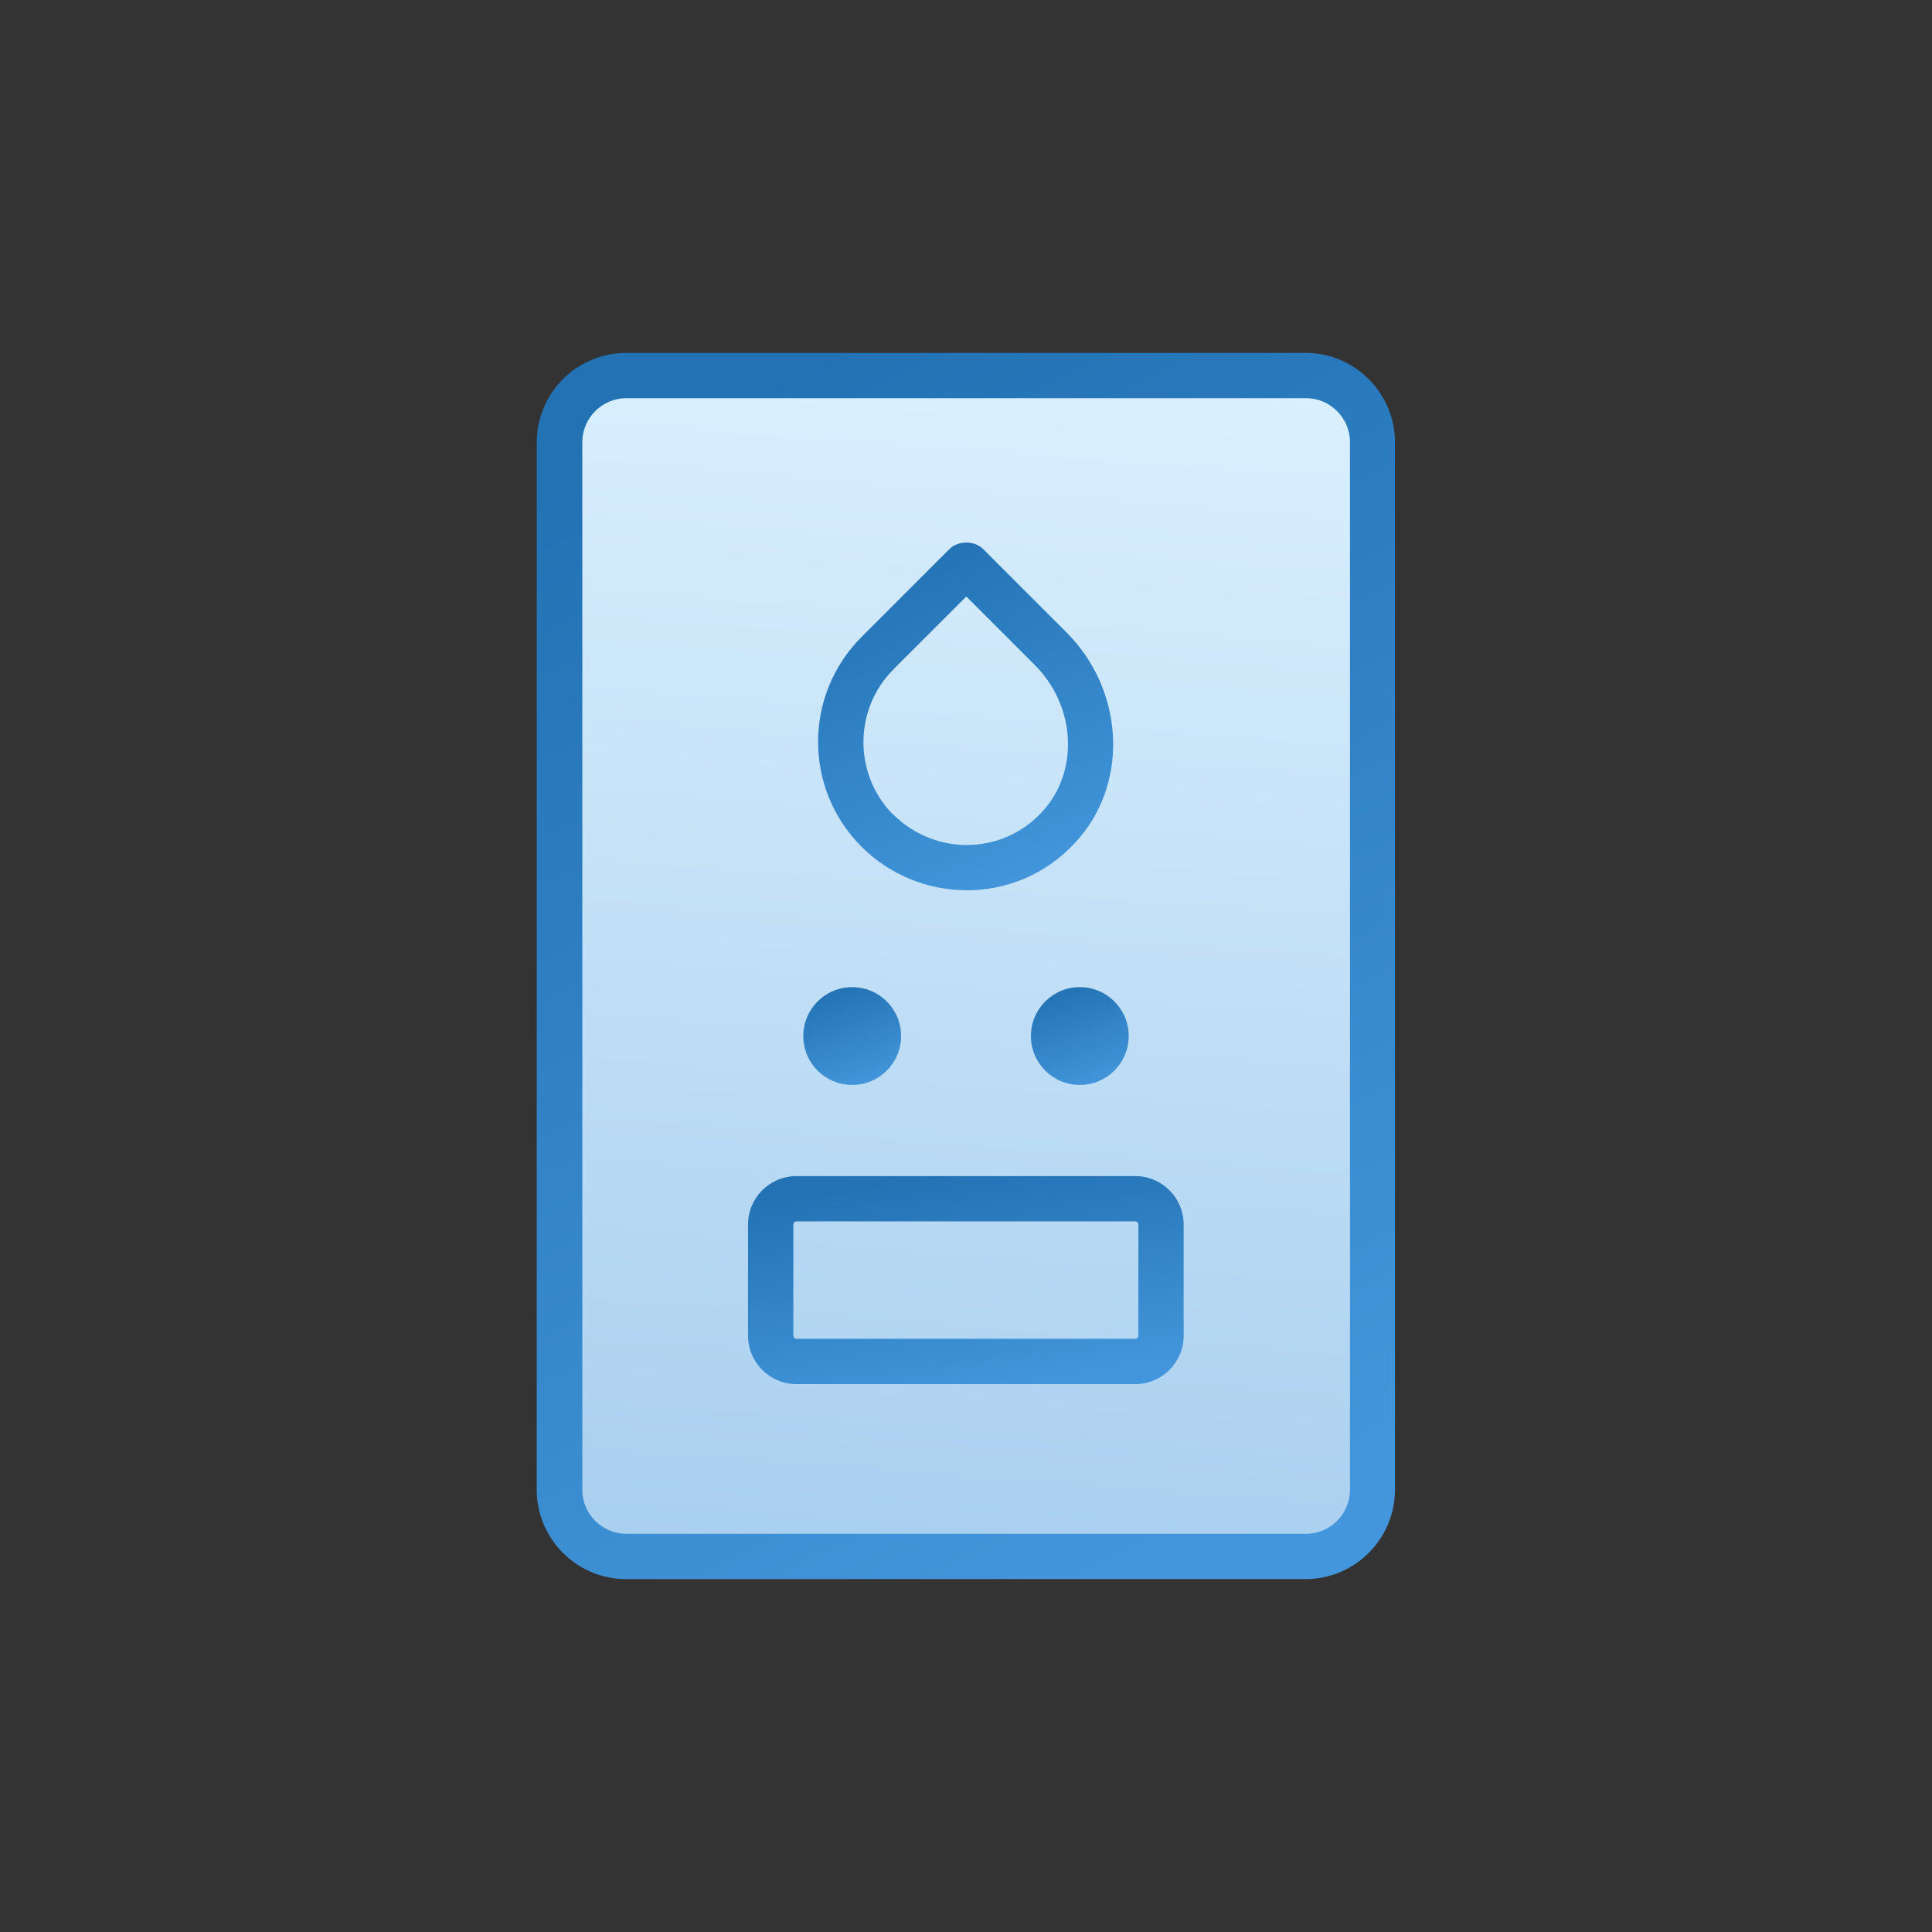 <svg width="64" height="64" viewBox="0 0 64 64" fill="none" xmlns="http://www.w3.org/2000/svg">
<rect x="0" y="0" width="64" height="64" fill="#333333" stroke="none"/>
<g id="_64x64" clip-path="url(#clip0_8190_2437)">
<path id="Vector" d="M43.35 11.99H20.85C19.392 11.99 18.21 13.172 18.21 14.63V49.17C18.21 50.628 19.392 51.81 20.85 51.81H43.35C44.808 51.81 45.99 50.628 45.99 49.17V14.63C45.99 13.172 44.808 11.99 43.35 11.99Z" fill="url(#paint0_linear_8190_2437)"/>
<path id="Vector_2" d="M43.25 52.31H20.74C19.11 52.31 17.78 50.98 17.78 49.35V14.65C17.78 13.02 19.11 11.69 20.74 11.69H43.25C44.88 11.69 46.21 13.02 46.21 14.65V49.35C46.21 50.98 44.88 52.31 43.25 52.31ZM20.75 13.19C19.94 13.19 19.29 13.85 19.29 14.65V49.35C19.29 50.16 19.95 50.81 20.75 50.81H43.26C44.07 50.81 44.72 50.15 44.72 49.35V14.65C44.72 13.84 44.06 13.19 43.26 13.19H20.75Z" fill="url(#paint1_linear_8190_2437)"/>
<path id="Vector_3" d="M37.61 45.85H26.38C25.5 45.85 24.78 45.13 24.78 44.25V40.56C24.78 39.68 25.5 38.96 26.38 38.96H37.61C38.49 38.96 39.21 39.68 39.21 40.56V44.25C39.21 45.13 38.49 45.85 37.61 45.85ZM26.38 40.46C26.33 40.46 26.28 40.51 26.28 40.56V44.25C26.28 44.3 26.33 44.35 26.38 44.35H37.61C37.66 44.35 37.71 44.3 37.71 44.25V40.56C37.71 40.51 37.66 40.46 37.61 40.46H26.38Z" fill="url(#paint2_linear_8190_2437)"/>
<path id="Vector_4" d="M32.02 29.49C30.72 29.49 29.46 28.97 28.54 28.05C26.62 26.13 26.62 23.02 28.54 21.1L31.45 18.19C31.74 17.9 32.28 17.9 32.57 18.19L35.33 20.95C37.2 22.82 37.4 25.8 35.78 27.73C34.88 28.8 33.62 29.43 32.22 29.49C32.15 29.49 32.08 29.49 32.01 29.49H32.02ZM29.6 26.99C30.27 27.66 31.22 28.03 32.16 27.99C33.13 27.95 34.01 27.51 34.63 26.77C35.75 25.43 35.6 23.34 34.27 22.02L32.01 19.76L29.6 22.17C28.27 23.5 28.27 25.67 29.6 27V26.99Z" fill="url(#paint3_linear_8190_2437)"/>
<path id="Vector_5" d="M28.23 35.94C29.125 35.94 29.85 35.215 29.85 34.32C29.85 33.425 29.125 32.7 28.23 32.7C27.335 32.7 26.61 33.425 26.61 34.32C26.61 35.215 27.335 35.94 28.23 35.94Z" fill="url(#paint4_linear_8190_2437)"/>
<path id="Vector_6" d="M35.77 35.94C36.665 35.94 37.39 35.215 37.39 34.32C37.39 33.425 36.665 32.7 35.77 32.7C34.875 32.7 34.15 33.425 34.15 34.32C34.15 35.215 34.875 35.94 35.77 35.94Z" fill="url(#paint5_linear_8190_2437)"/>
</g>
<defs>
<linearGradient id="paint0_linear_8190_2437" x1="32.828" y1="11.99" x2="29.845" y2="51.695" gradientUnits="userSpaceOnUse">
<stop stop-color="#DAF0FE"/>
<stop offset="1" stop-color="#A9CFEF"/>
</linearGradient>
<linearGradient id="paint1_linear_8190_2437" x1="36.89" y1="52.31" x2="18.892" y2="15.728" gradientUnits="userSpaceOnUse">
<stop stop-color="#4396DB"/>
<stop offset="1" stop-color="#2272B4"/>
</linearGradient>
<linearGradient id="paint2_linear_8190_2437" x1="34.479" y1="45.85" x2="33.246" y2="38.346" gradientUnits="userSpaceOnUse">
<stop stop-color="#4396DB"/>
<stop offset="1" stop-color="#2272B4"/>
</linearGradient>
<linearGradient id="paint3_linear_8190_2437" x1="33.67" y1="29.49" x2="29.183" y2="18.428" gradientUnits="userSpaceOnUse">
<stop stop-color="#4396DB"/>
<stop offset="1" stop-color="#2272B4"/>
</linearGradient>
<linearGradient id="paint4_linear_8190_2437" x1="28.788" y1="35.94" x2="27.672" y2="32.7" gradientUnits="userSpaceOnUse">
<stop stop-color="#4396DB"/>
<stop offset="1" stop-color="#2272B4"/>
</linearGradient>
<linearGradient id="paint5_linear_8190_2437" x1="36.328" y1="35.94" x2="35.212" y2="32.7" gradientUnits="userSpaceOnUse">
<stop stop-color="#4396DB"/>
<stop offset="1" stop-color="#2272B4"/>
</linearGradient>
<clipPath id="clip0_8190_2437">
<rect width="64" height="64" fill="white"/>
</clipPath>
</defs>
</svg>
